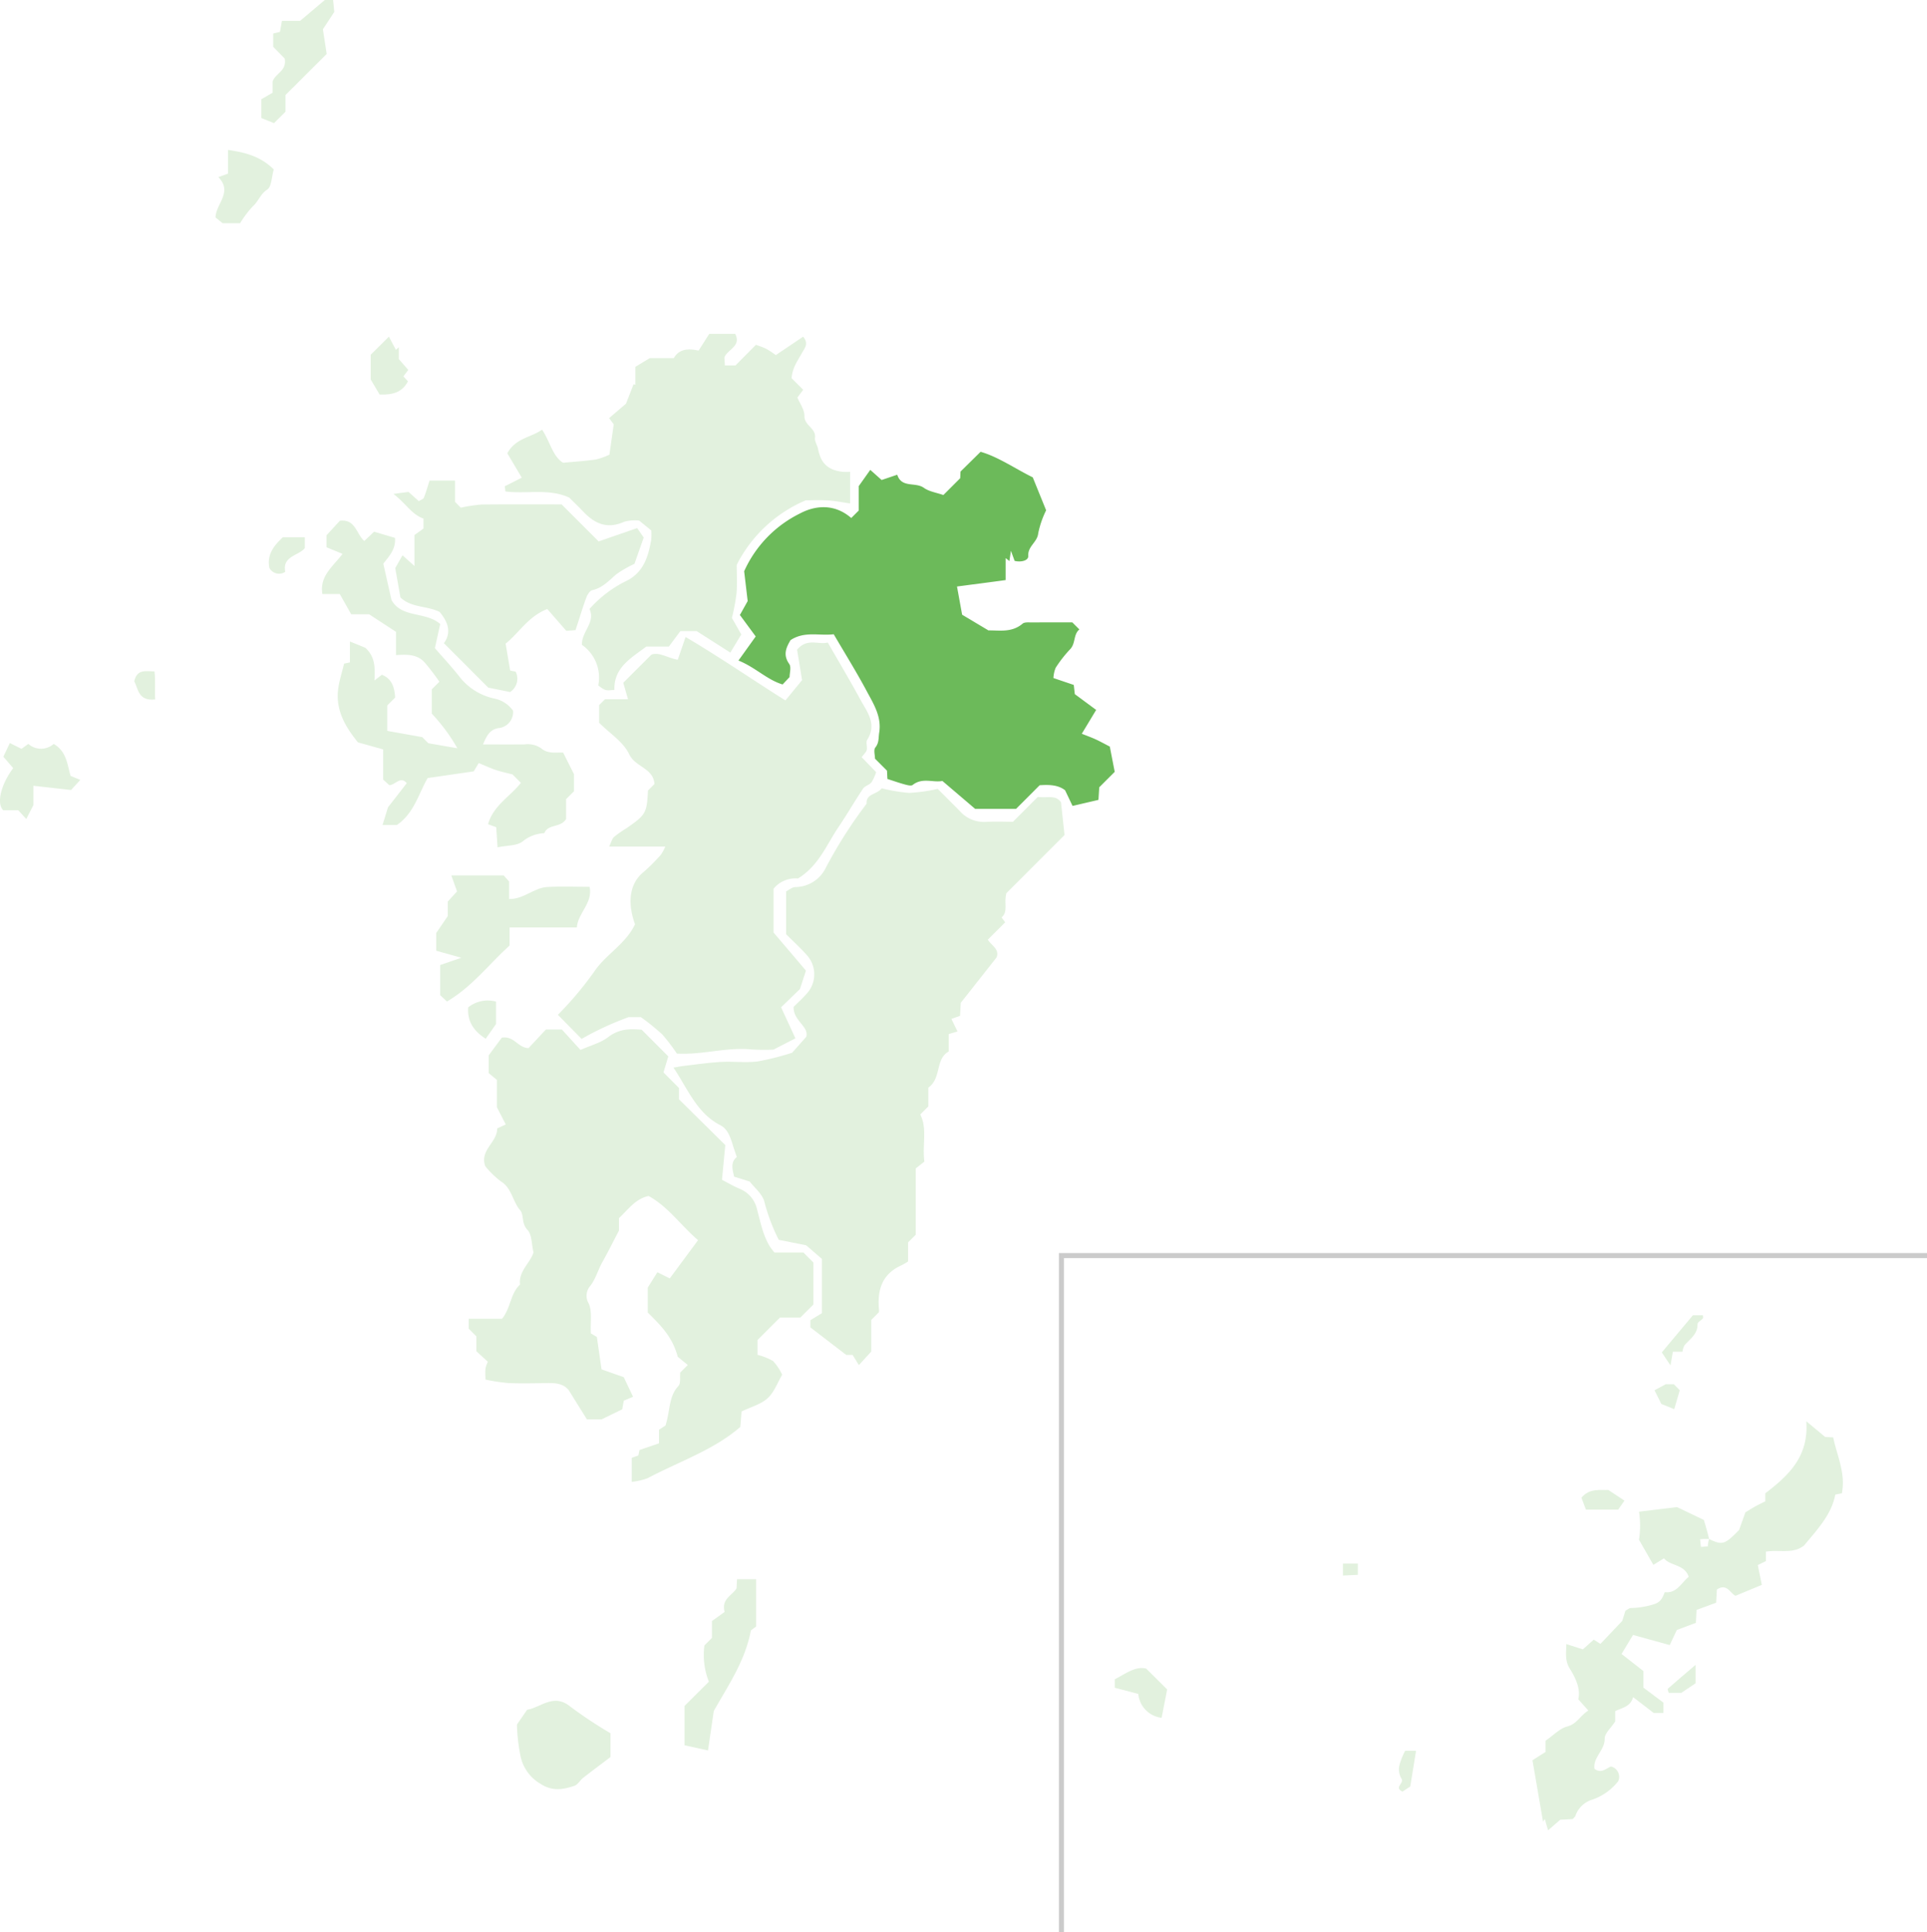 <svg xmlns="http://www.w3.org/2000/svg" width="383.023" height="384" viewBox="0 0 383.023 384">
  <g id="グループ_5747" data-name="グループ 5747" transform="translate(17059.999 23337)">
    <g id="グループ_5740" data-name="グループ 5740" transform="translate(-17840.5 -24319)">
      <path id="パス_4543" data-name="パス 4543" d="M464.2,460.19c1.951.256,3.554-.479,4.612,1.068l.7,6.5-11.561,11.561c-.515,2.08.4,3.688-.955,4.813l.721.973-3.455,3.454c.89,1.314,2.285,1.832,1.778,3.487l-7.147,9.054c-.047.836-.1,1.745-.147,2.6l-1.718.6,1.217,2.5-1.753.518v3.466c-2.716,1.5-1.391,5.3-4.05,7.182v3.726l-1.6,1.6c1.445,2.878.356,6.115.818,9.367l-1.721,1.359c0,4.563,0,8.871,0,13.179-.477.476-.953.952-1.522,1.52v3.794a11.812,11.812,0,0,1-1.338.766c-3.959,1.8-4.84,5.081-4.42,9.015a1.1,1.1,0,0,1-.094.362l-1.473,1.473v6.29l-2.453,2.684-1.247-2.022h-1.27L419,565.609v-1.43l2.288-1.4V552l-3.137-2.712-5.44-1.082a38.047,38.047,0,0,1-2.832-7.455c-.354-1.613-2.041-2.934-2.933-4.126l-3.1-.968c-.38-1.587-.722-2.857.525-3.917-.274-.819-.569-1.641-.826-2.476-.462-1.5-1.019-3.1-2.407-3.814-4.708-2.414-6.432-7.1-9.351-11.469.951-.159,1.518-.279,2.092-.344,2.445-.28,4.887-.647,7.341-.784,2.416-.135,4.872.193,7.261-.094a54.853,54.853,0,0,0,6.886-1.73l2.811-3.168c.6-2.045-2.63-3.2-2.507-5.955.749-.749,1.74-1.63,2.6-2.623a5.676,5.676,0,0,0,0-7.68c-1.247-1.408-2.65-2.68-4.1-4.131v-8.51c.513-.249,1.189-.857,1.866-.858a6.791,6.791,0,0,0,6.008-3.8,90.674,90.674,0,0,1,8.134-12.775c-.149-2.02,1.989-1.754,3-3.052a33.421,33.421,0,0,0,5.5.916,34.756,34.756,0,0,0,5.626-.8c1.515,1.515,2.955,2.932,4.369,4.375a6.392,6.392,0,0,0,5.168,2.182c1.878-.112,3.769-.023,5.419-.023l4.929-4.932" transform="translate(522.579 680.183)" fill="#6cba5a" opacity="0.203"/>
      <path id="パス_4547" data-name="パス 4547" d="M332.169,197.5l2.115-3.323h5.171c1.234,2.5-1.524,3.049-2.156,4.668.026.467.055.985.091,1.612h2.1l4.067-4.1a18.206,18.206,0,0,1,2.019.768,20.391,20.391,0,0,1,1.938,1.271l5.43-3.655c1.224,1.39.237,2.36-.279,3.312-.775,1.429-1.808,2.722-2.022,4.92l2.315,2.317-1.155,1.537c.458,1.118,1.421,2.4,1.4,3.657-.036,1.945,2.377,2.431,2.1,4.385-.094.672.46,1.413.6,2.144.561,2.85,1.9,4.171,4.767,4.569a12.468,12.468,0,0,0,1.619.01v6.286c-1.472-.21-2.925-.507-4.391-.6-1.606-.1-3.225-.024-4.425-.024a27.29,27.29,0,0,0-13.73,12.829c0,1.686.134,3.713-.04,5.714a42.882,42.882,0,0,1-.912,4.836l1.864,3.28-2.181,3.6-6.69-4.265H328.55l-2.289,3.066H321.78c-3.018,2.29-6.475,4.145-6.35,8.611-1.808.172-1.808.172-3.205-.876a7.915,7.915,0,0,0-3.24-8.071c-.116-2.629,2.752-4.428,1.5-7.132a23.756,23.756,0,0,1,7.1-5.458c3.6-1.667,4.567-4.856,5.167-8.315a11.9,11.9,0,0,0,.013-1.823l-2.4-1.963a7.785,7.785,0,0,0-2.991.233c-3.258,1.474-5.756.454-8.024-1.909-.933-.972-1.9-1.908-2.888-2.894-4.053-1.881-8.49-.671-12.691-1.223-.051-.426-.082-.683-.124-1.035l3.375-1.705-2.871-4.84c1.655-3.061,4.75-3.139,6.905-4.707,1.638,2.474,2.1,5.31,4.178,6.585,2.44-.232,4.5-.35,6.532-.657a13.85,13.85,0,0,0,2.676-.948l.859-6.033-.918-1.231,3.35-2.869,1.509-3.857.359.088v-3.55L322.451,199h4.789c1.077-1.883,2.9-1.934,4.929-1.5" transform="translate(587.19 854.173)" fill="#6cba5a" opacity="0.196"/>
      <path id="パス_4548" data-name="パス 4548" d="M238.051,305.621c-2.528-1.248-5.613-.793-7.79-2.874l-1.033-5.828,1.442-2.546,2.38,2.125V290.34l1.788-1.286v-1.982c-2.374-.835-3.446-2.976-5.967-4.9l2.985-.406,2.055,1.838c.409-.262.89-.394,1-.675.423-1.041.725-2.132,1.134-3.4h5.07v4.223l1.141,1.155a31.357,31.357,0,0,1,4.118-.628c5.379-.063,10.759-.027,15.918-.027l7.357,7.357,7.665-2.647,1.3,1.873-1.836,5.237a21.681,21.681,0,0,0-3.611,2.074c-1.473,1.26-2.736,2.705-4.774,3.155-.488.108-.973.9-1.185,1.471-.734,2-1.347,4.036-2.139,6.469l-1.842.138-3.777-4.332c-3.842,1.482-5.709,4.881-8.284,6.868l.911,5.358,1.089.225a3.138,3.138,0,0,1-1.111,4.042l-4.327-.871-8.831-8.831c1.573-2.112.813-4.25-.854-6.219" transform="translate(629.833 797.984)" fill="#6cba5a" opacity="0.203"/>
      <path id="パス_4549" data-name="パス 4549" d="M209.735,328.123c1.76,2.035,3.471,3.851,4.991,5.814a11.909,11.909,0,0,0,6.752,4.186,6.043,6.043,0,0,1,3.788,2.424,3.2,3.2,0,0,1-2.956,3.474c-1.618.3-2.288,1.453-3.011,3.237,2.991,0,5.642.013,8.293-.006a4.611,4.611,0,0,1,3.307.808c1.325,1.131,2.963.739,4.322.819l2.16,4.291c0,.7,0,2.047,0,3.393-.478.476-.954.952-1.572,1.57v3.958c-1.113,1.775-3.558.922-4.329,2.8a7.236,7.236,0,0,0-4.242,1.591c-1.109.943-3.131.813-5.053,1.224-.1-1.481-.179-2.753-.261-4l-1.625-.59c1.038-3.723,4.389-5.5,6.526-8.221-.536-.536-1.107-1.107-1.678-1.68-1.094-.286-2.206-.515-3.277-.87s-2.073-.83-3.424-1.381l-1,1.649-9.153,1.322c-1.806,3.128-2.666,6.946-6.105,9.335h-2.862l1.079-3.513,3.738-4.8c-1.269-1.485-2.223.327-3.464.406l-1.228-1.117v-6l-5.01-1.394c-2.235-2.781-4.527-6.178-3.928-10.667.217-1.623.742-3.2,1.17-4.987l1.157-.241v-4.154l3.073,1.25c1.974,1.814,1.922,3.917,1.813,6.489l1.462-1.132c2.059.813,2.511,2.585,2.645,4.53l-1.563,1.563v5.06l6.952,1.246,1.209,1.209,5.766,1a35.312,35.312,0,0,0-5.077-6.873V336.3l1.507-1.507a47.192,47.192,0,0,0-2.98-3.887c-1.463-1.566-3.469-1.56-5.643-1.4v-4.621l-5.339-3.486H193.1l-2.268-4.024h-3.466c-.581-3.627,2.082-5.43,4.007-7.989l-3.185-1.311v-2.386l2.667-2.891c3.139-.37,3.256,2.691,4.847,4.025l1.947-1.843,4.157,1.232c.18,2.363-1.282,3.734-2.325,5.129l1.625,7.219c2.046,3.651,6.8,2.227,9.685,4.772l-1.055,4.787" transform="translate(657.211 782.683)" fill="#6cba5a" opacity="0.203"/>
      <g id="グループ_5634" data-name="グループ 5634">
        <g id="グループ_5635" data-name="グループ 5635">
          <path id="パス_4545" data-name="パス 4545" d="M341.009,446.028H338.6a59.478,59.478,0,0,0-9.361,4.332l-4.717-4.791a68.348,68.348,0,0,0,7.566-9.073c2.354-3.152,6.026-5.2,7.77-8.924-1.223-3.3-1.619-7.665,1.684-10.366a37.112,37.112,0,0,0,3.432-3.422,8.9,8.9,0,0,0,.893-1.651h-11.16c.459-.933.592-1.574.984-1.922a25.564,25.564,0,0,1,2.5-1.744c3.809-2.634,4.014-3,4.237-7.47l1.289-1.289c-.216-3.218-3.807-3.32-5.045-5.956-1.132-2.409-3.817-4.087-5.952-6.223v-3.505l1.164-1.164h4.575l-.938-3.279,5.576-5.574c1.439-.632,3.344.692,5.25,1l1.56-4.516c6.867,4.037,13.268,8.486,19.842,12.6l3.311-4.033-.993-6.043c1.978-2.406,4.28-.937,6.106-1.429,2.206,3.845,4.393,7.507,6.425,11.253,1.353,2.5,3.431,4.924,1.4,8.09-.306.477.066,1.345-.08,1.985-.1.452-.554.826-1.01,1.457l2.867,2.97a8.676,8.676,0,0,1-.913,2.018c-.424.535-1.314.723-1.685,1.275-1.688,2.516-3.2,5.148-4.9,7.658-2.374,3.515-3.908,7.669-8.042,10.189a5.609,5.609,0,0,0-4.846,2.032v8.7l6.44,7.574-1.2,3.67-3.739,3.617,2.842,6.173-4.355,2.237a37.075,37.075,0,0,1-4.3-.026c-4.928-.523-9.719,1.093-14.9.82a36.528,36.528,0,0,0-2.927-3.827,45.777,45.777,0,0,0-4.238-3.422" transform="translate(566.867 738.102)" fill="#6cba5a" opacity="0.203"/>
          <path id="パス_4550" data-name="パス 4550" d="M254.547,532.951v-5.994l4.2-1.438-4.99-1.405V520.6l2.291-3.371v-2.879l1.849-2.021-1.137-3.177h10.415l1.073,1.217v3.474c2.906.046,4.942-2.234,7.538-2.387,2.793-.165,5.6-.037,8.463-.037.666,3.281-2.326,5.155-2.54,8.065H268.348v3.582c-4.135,3.747-7.431,8.183-12.454,11.144l-1.347-1.26" transform="translate(613.449 646.822)" fill="#6cba5a" opacity="0.203"/>
        </g>
      </g>
      <path id="パス_4553" data-name="パス 4553" d="M165.027,10.721l-8.186,8.163V22.2l-2.283,2.268-2.511-1.01V19.711l2.229-1.28V16.193c.593-1.684,2.844-2.045,2.419-4.55L154.405,9.3V6.645l1.339-.311.389-2.19h3.614L164.651,0h1.655l.235,2.366-2.264,3.45c.31,2.029.54,3.532.75,4.907" transform="translate(680.405 982.002)" fill="#6cba5a" opacity="0.203"/>
      <path id="パス_4554" data-name="パス 4554" d="M2.623,437.14.667,434.873l1.286-2.719,2.323,1.154,1.351-.985a3.8,3.8,0,0,0,5.047.007c2.583,1.5,2.674,4.068,3.363,6.356l1.922.792-1.828,2.006L6.65,440.65v3.82l-1.427,2.782-1.6-1.746H.637c-1.377-1.361-.428-5.163,1.986-8.366" transform="translate(780.5 697.509)" fill="#6cba5a" opacity="0.203"/>
      <path id="パス_4555" data-name="パス 4555" d="M136.967,91.082c-.431,1.484-.416,3.426-1.293,3.994-1.373.89-1.754,2.349-2.86,3.325a19.72,19.72,0,0,0-2.535,3.37H126.8l-1.4-1.15c.035-2.714,3.494-5.014.551-8.018l1.922-.689V87.2c3.484.511,6.478,1.282,9.094,3.878" transform="translate(697.948 924.593)" fill="#6cba5a" opacity="0.203"/>
      <path id="パス_4556" data-name="パス 4556" d="M217.42,207.3l-1.765-2.982v-4.927l3.616-3.584,1.389,2.625.582-.528v2.357l1.878,2.164-.975,1.271.912.982c-1.143,2.222-3.108,2.733-5.636,2.622" transform="translate(638.531 853.099)" fill="#6cba5a" opacity="0.203"/>
      <g id="グループ_5633" data-name="グループ 5633">
        <g id="グループ_5632" data-name="グループ 5632">
          <path id="パス_4544" data-name="パス 4544" d="M276.62,607.353v-3.548l2.6-3.518c2.453-.409,3.185,2.019,5.316,2.079l3.456-3.7h3.169l3.7,4.056c1.954-.871,4-1.383,5.538-2.565,2.09-1.609,4.266-1.663,6.621-1.445l5.295,5.295-.958,3.19,3.076,3.075v2.261l9.213,9.1-.658,6.9c.9.465,2.2,1.241,3.574,1.813a5.744,5.744,0,0,1,3.423,4.193c.656,2.407,1.122,4.89,2.413,7.081.262.445.61.838,1,1.361h5.772l1.988,1.989v8.347l-2.607,2.608H334.5l-4.45,4.45v2.946a12.03,12.03,0,0,1,3.09,1.233,10.5,10.5,0,0,1,1.809,2.713c-.89,1.513-1.556,3.442-2.877,4.662s-3.289,1.723-5.192,2.646l-.254,3.075c-5.247,4.571-12.143,6.859-18.434,10.192a13.085,13.085,0,0,1-3.138.719v-4.775l1.31-.457.224-1.092,3.882-1.328v-2.7l1.293-.848c.966-3.074.609-5.758,2.563-7.845.5-.532.262-1.751.366-2.677l1.5-1.5-2-1.632c-1.037-3.987-3.478-6.325-5.961-8.8v-4.943l1.915-3.058,2.465,1.227,5.62-7.6c-3.448-2.944-5.91-6.628-9.83-8.779-2.627.551-4.06,2.711-5.893,4.4v2.476c-1.29,2.463-2.236,4.378-3.283,6.236-.86,1.528-1.29,3.246-2.367,4.7a2.952,2.952,0,0,0-.391,3.493c.755,1.531.335,3.644.456,6l1.195.712.929,6.433,4.414,1.555,1.855,3.9-1.85.772-.3,1.711-4.1,2h-2.929l-3.6-5.779c-1.225-1.534-3.04-1.455-4.865-1.424-2.425.04-4.854.094-7.274-.021a40.052,40.052,0,0,1-4.413-.676c-.087-2.239-.087-2.239.456-3.55l-2.274-2.094v-2.954l-1.523-1.523v-1.963h6.624c1.751-2.129,1.621-5,3.581-6.8-.326-2.68,2.036-4.28,2.671-6.387-.4-1.664-.3-3.559-1.207-4.5-1.215-1.268-.67-2.992-1.428-3.866-1.542-1.78-1.642-4.415-3.862-5.765a18.177,18.177,0,0,1-3.082-3c-1.181-3.2,2.42-4.753,2.363-7.518l1.707-.789-1.771-3.431v-5.427l-1.618-1.337" transform="translate(601.02 587.924)" fill="#6cba5a" opacity="0.203"/>
          <path id="パス_4551" data-name="パス 4551" d="M319.321,995.635v4.741c-1.75,1.326-3.617,2.713-5.448,4.146-.608.476-1.034,1.336-1.7,1.558-2.275.763-4.4,1.161-6.8-.412a8.287,8.287,0,0,1-3.959-5.636,35.368,35.368,0,0,1-.68-6.125l2.023-2.935c2.679-.42,5.266-3.349,8.59-.622a86.337,86.337,0,0,0,7.969,5.285" transform="translate(582.521 330.803)" fill="#6cba5a" opacity="0.203"/>
          <path id="パス_4552" data-name="パス 4552" d="M404.02,944.637l-1.149,7.834-4.658-1.024v-7.822l4.835-4.82a14.419,14.419,0,0,1-.889-7.2l1.5-1.5v-3.353l2.521-1.811c-.711-2.576,1.535-3.285,2.374-4.691.032-.647.057-1.167.089-1.811h3.791v9.4l-1.034.775c-1.18,6.173-4.519,10.929-7.383,16.031" transform="translate(518.355 377.391)" fill="#6cba5a" opacity="0.203"/>
        </g>
        <path id="パス_4557" data-name="パス 4557" d="M277.858,586.6l-2.046,2.916c-2.476-1.594-3.691-3.525-3.476-6.248a6.28,6.28,0,0,1,5.522-1.137Z" transform="translate(601.234 598.912)" fill="#6cba5a" opacity="0.203"/>
      </g>
      <path id="パス_4558" data-name="パス 4558" d="M159.164,312.468h4.367V314.6c-1.162,1.554-4.533,1.562-3.89,4.737a2.189,2.189,0,0,1-3.158-.779c-.528-2.617.871-4.4,2.681-6.09" transform="translate(677.561 776.301)" fill="#6cba5a" opacity="0.203"/>
      <path id="パス_4559" data-name="パス 4559" d="M82.265,395.958c-3.376.369-3.358-2.079-4.158-3.618.535-2.429,2.242-1.991,4.014-1.952.247,1.872.019,3.745.144,5.57" transform="translate(729.083 725.042)" fill="#6cba5a" opacity="0.203"/>
      <g id="グループ_3507" data-name="グループ 3507" transform="translate(1002.083 1243.388)" opacity="0.2">
        <path id="パス_4560" data-name="パス 4560" d="M926.586,850.027c2.622,1.263,3.095,1.107,5.95-1.808l1.249-3.5c.727-.439,1.36-.846,2.016-1.209s1.342-.684,1.937-.984v-1.585c4.625-3.56,8.656-7.256,8.158-14.321l3.752,3.118,1.588.079c.775,3.692,2.51,7.137,1.728,11.105l-1.309.265c-.751,4.01-3.619,6.98-6.2,10.112-2.188,1.751-4.923.8-7.591,1.224v1.881l-1.614.788.8,3.94-5.234,2.168c-1.08-.536-1.713-2.562-3.695-1.24-.04.711-.092,1.617-.149,2.617l-3.891,1.433-.137,2.567-3.783,1.411-1.414,3.007-7.3-2.016-2.271,3.785,4.344,3.394v3.294l3.973,2.979v2.047h-1.936l-4.092-3.143c-.48,1.889-2.129,2.1-3.557,2.782v2.051c-.833,1.3-2.1,2.369-2.086,3.428.027,2.328-2.364,3.718-2.032,5.981,1.3,1,2.23-.006,3.256-.451a2.1,2.1,0,0,1,1.453,2.938,11.29,11.29,0,0,1-5.107,3.64,5.063,5.063,0,0,0-3.428,3.336c-.353.353-.443.524-.544.532-.795.059-1.592.086-2.429.126l-2.423,2.1-.653-2.238-.35.52c-.7-4.046-1.39-8.092-2.1-12.2l2.606-1.647v-2.231c1.565-1.075,2.808-2.44,4.3-2.829,1.942-.5,2.546-2.134,4.2-3.171l-2-2.242c.482-2.072-.5-4.183-1.7-6.109-.933-1.5-.74-2.951-.666-4.853l3.281,1.048,2.164-1.935,1.325.846,4.343-4.581.627-2.015c.56-.305.779-.528,1-.529a16.548,16.548,0,0,0,4.545-.714c1.433-.407,1.808-1.235,2.262-2.44,2.349.293,3.224-1.766,4.77-3.059-.867-2.538-3.658-2.106-4.916-3.661l-2.114,1.292-2.852-4.983a18.454,18.454,0,0,0,.01-5.581l7.555-.911,5.323,2.552c.313,1.036.71,2.354,1.043,3.792a11.455,11.455,0,0,0-1.787.046l.167,1.523,1.375-.115a5.249,5.249,0,0,1,.245-1.454" transform="translate(-808.443 -805.559)" fill="#6cba5a"/>
        <path id="パス_4561" data-name="パス 4561" d="M648.483,974.041v-1.677c2.1-1.066,4.152-2.7,6.262-2.112l4.147,4.126-1.1,5.639a5.257,5.257,0,0,1-4.636-4.737l-4.672-1.239" transform="translate(-648.483 -900.03)" fill="#6cba5a"/>
        <path id="パス_4562" data-name="パス 4562" d="M920.837,870.465l-.9-2.378c1.656-1.926,3.643-1.463,5.362-1.527l3.188,2.116-1.244,1.789Z" transform="translate(-827.185 -831.845)" fill="#6cba5a"/>
        <path id="パス_4563" data-name="パス 4563" d="M972.865,764.979h2c0,.242.079.5-.014.608-.342.407-1.07.772-1.062,1.142.04,2-1.474,2.924-2.566,4.171a3.616,3.616,0,0,0-.434,1.32h-1.908l-.463,2.716-1.734-2.581,6.179-7.375" transform="translate(-857.959 -764.979)" fill="#6cba5a"/>
        <path id="パス_4564" data-name="パス 4564" d="M815.023,1018.253h2.156c-.382,2.363-.743,4.6-1.146,7.095l-1.544,1.016c-1.817-.886.527-1.671-.266-2.67a3.719,3.719,0,0,1-.335-2.624,13.558,13.558,0,0,1,1.136-2.817" transform="translate(-757.3 -931.711)" fill="#6cba5a"/>
        <path id="パス_4565" data-name="パス 4565" d="M963.809,808.977l-1.361-2.725,2.24-1.2h1.6l1.18,1.194-1.1,3.764-2.554-1.03" transform="translate(-855.169 -791.357)" fill="#6cba5a"/>
        <path id="パス_4566" data-name="パス 4566" d="M975.65,968.284v3.663l-2.841,1.9h-2.49c-.088-.353-.275-.739-.189-.815,1.769-1.559,3.569-3.084,5.519-4.748" transform="translate(-860.211 -898.815)" fill="#6cba5a"/>
        <path id="パス_4567" data-name="パス 4567" d="M781.2,909.368h2.967v2.237l-2.967.143Z" transform="translate(-735.854 -860.032)" fill="#6cba5a"/>
      </g>
      <path id="パス_4568" data-name="パス 4568" d="M789.5,730.241H617.455v134.48" transform="translate(374.024 501.279)" fill="none" stroke="#cbcbcb" stroke-miterlimit="10" stroke-width="1"/>
    </g>
    <path id="パス_5313" data-name="パス 5313" d="M451.99,275.919l1.492-1.492q0-2.423,0-4.847l2.289-3.228,2.26,2.015,3.1-1.05c.874,2.713,3.6,1.391,5.294,2.605,1.053.753,2.5.95,3.877,1.431l3.345-3.345c.02-.425.044-.944.062-1.315l3.988-3.932c3.486.994,6.786,3.309,10.373,5.081l2.656,6.548a18.54,18.54,0,0,0-1.572,4.566c-.172,1.791-2.1,2.548-1.985,4.519.056.933-1.488,1.277-2.707.963l-.735-2.012-.3,2.048-.749-.586v4.368l-9.669,1.277,1.021,5.607,5.228,3.117c2.112-.033,4.635.492,6.785-1.339.409-.348,1.253-.24,1.9-.246,2.684-.023,5.368-.01,7.989-.01l1.406,1.406c-1.236.986-.7,2.768-1.872,3.964a24.471,24.471,0,0,0-2.849,3.66,6.251,6.251,0,0,0-.441,2.03l4.044,1.37c.06.535.132,1.171.206,1.829l4.245,3.137-2.858,4.737c.974.388,1.879.71,2.748,1.108.895.409,1.756.894,2.823,1.444.3,1.557.666,3.425.974,5.013l-3.075,3.074c-.087,1.374-.127,2.013-.158,2.5l-5.149,1.2-1.486-3.114c-1.412-1.093-3.214-1.113-5.051-.992l-4.7,4.7h-8.119l-6.511-5.55c-1.858.367-3.973-.739-5.908.792-.3.24-1.036.043-1.534-.09-1.088-.291-2.151-.67-3.488-1.1-.018-.368-.05-1.005-.082-1.643l-2.385-2.385c0-.694-.321-1.748.068-2.227.769-.948.6-1.935.765-2.947.518-3.18-1.125-5.718-2.487-8.269-2.013-3.772-4.281-7.408-6.549-11.286-2.886.352-5.8-.673-8.586,1.165-.815,1.394-1.585,2.879-.26,4.735.44.616.069,1.812.069,2.609L438.345,309c-3.112-.937-5.424-3.418-8.774-4.755L433,299.459l-3.143-4.266,1.547-2.768c-.271-2.289-.513-4.333-.7-5.924a23.564,23.564,0,0,1,11.054-11.464c3.129-1.673,6.946-1.979,10.228.882" transform="translate(-17342.789 -23509.977)" fill="#6cba5a"/>
  </g>
</svg>
